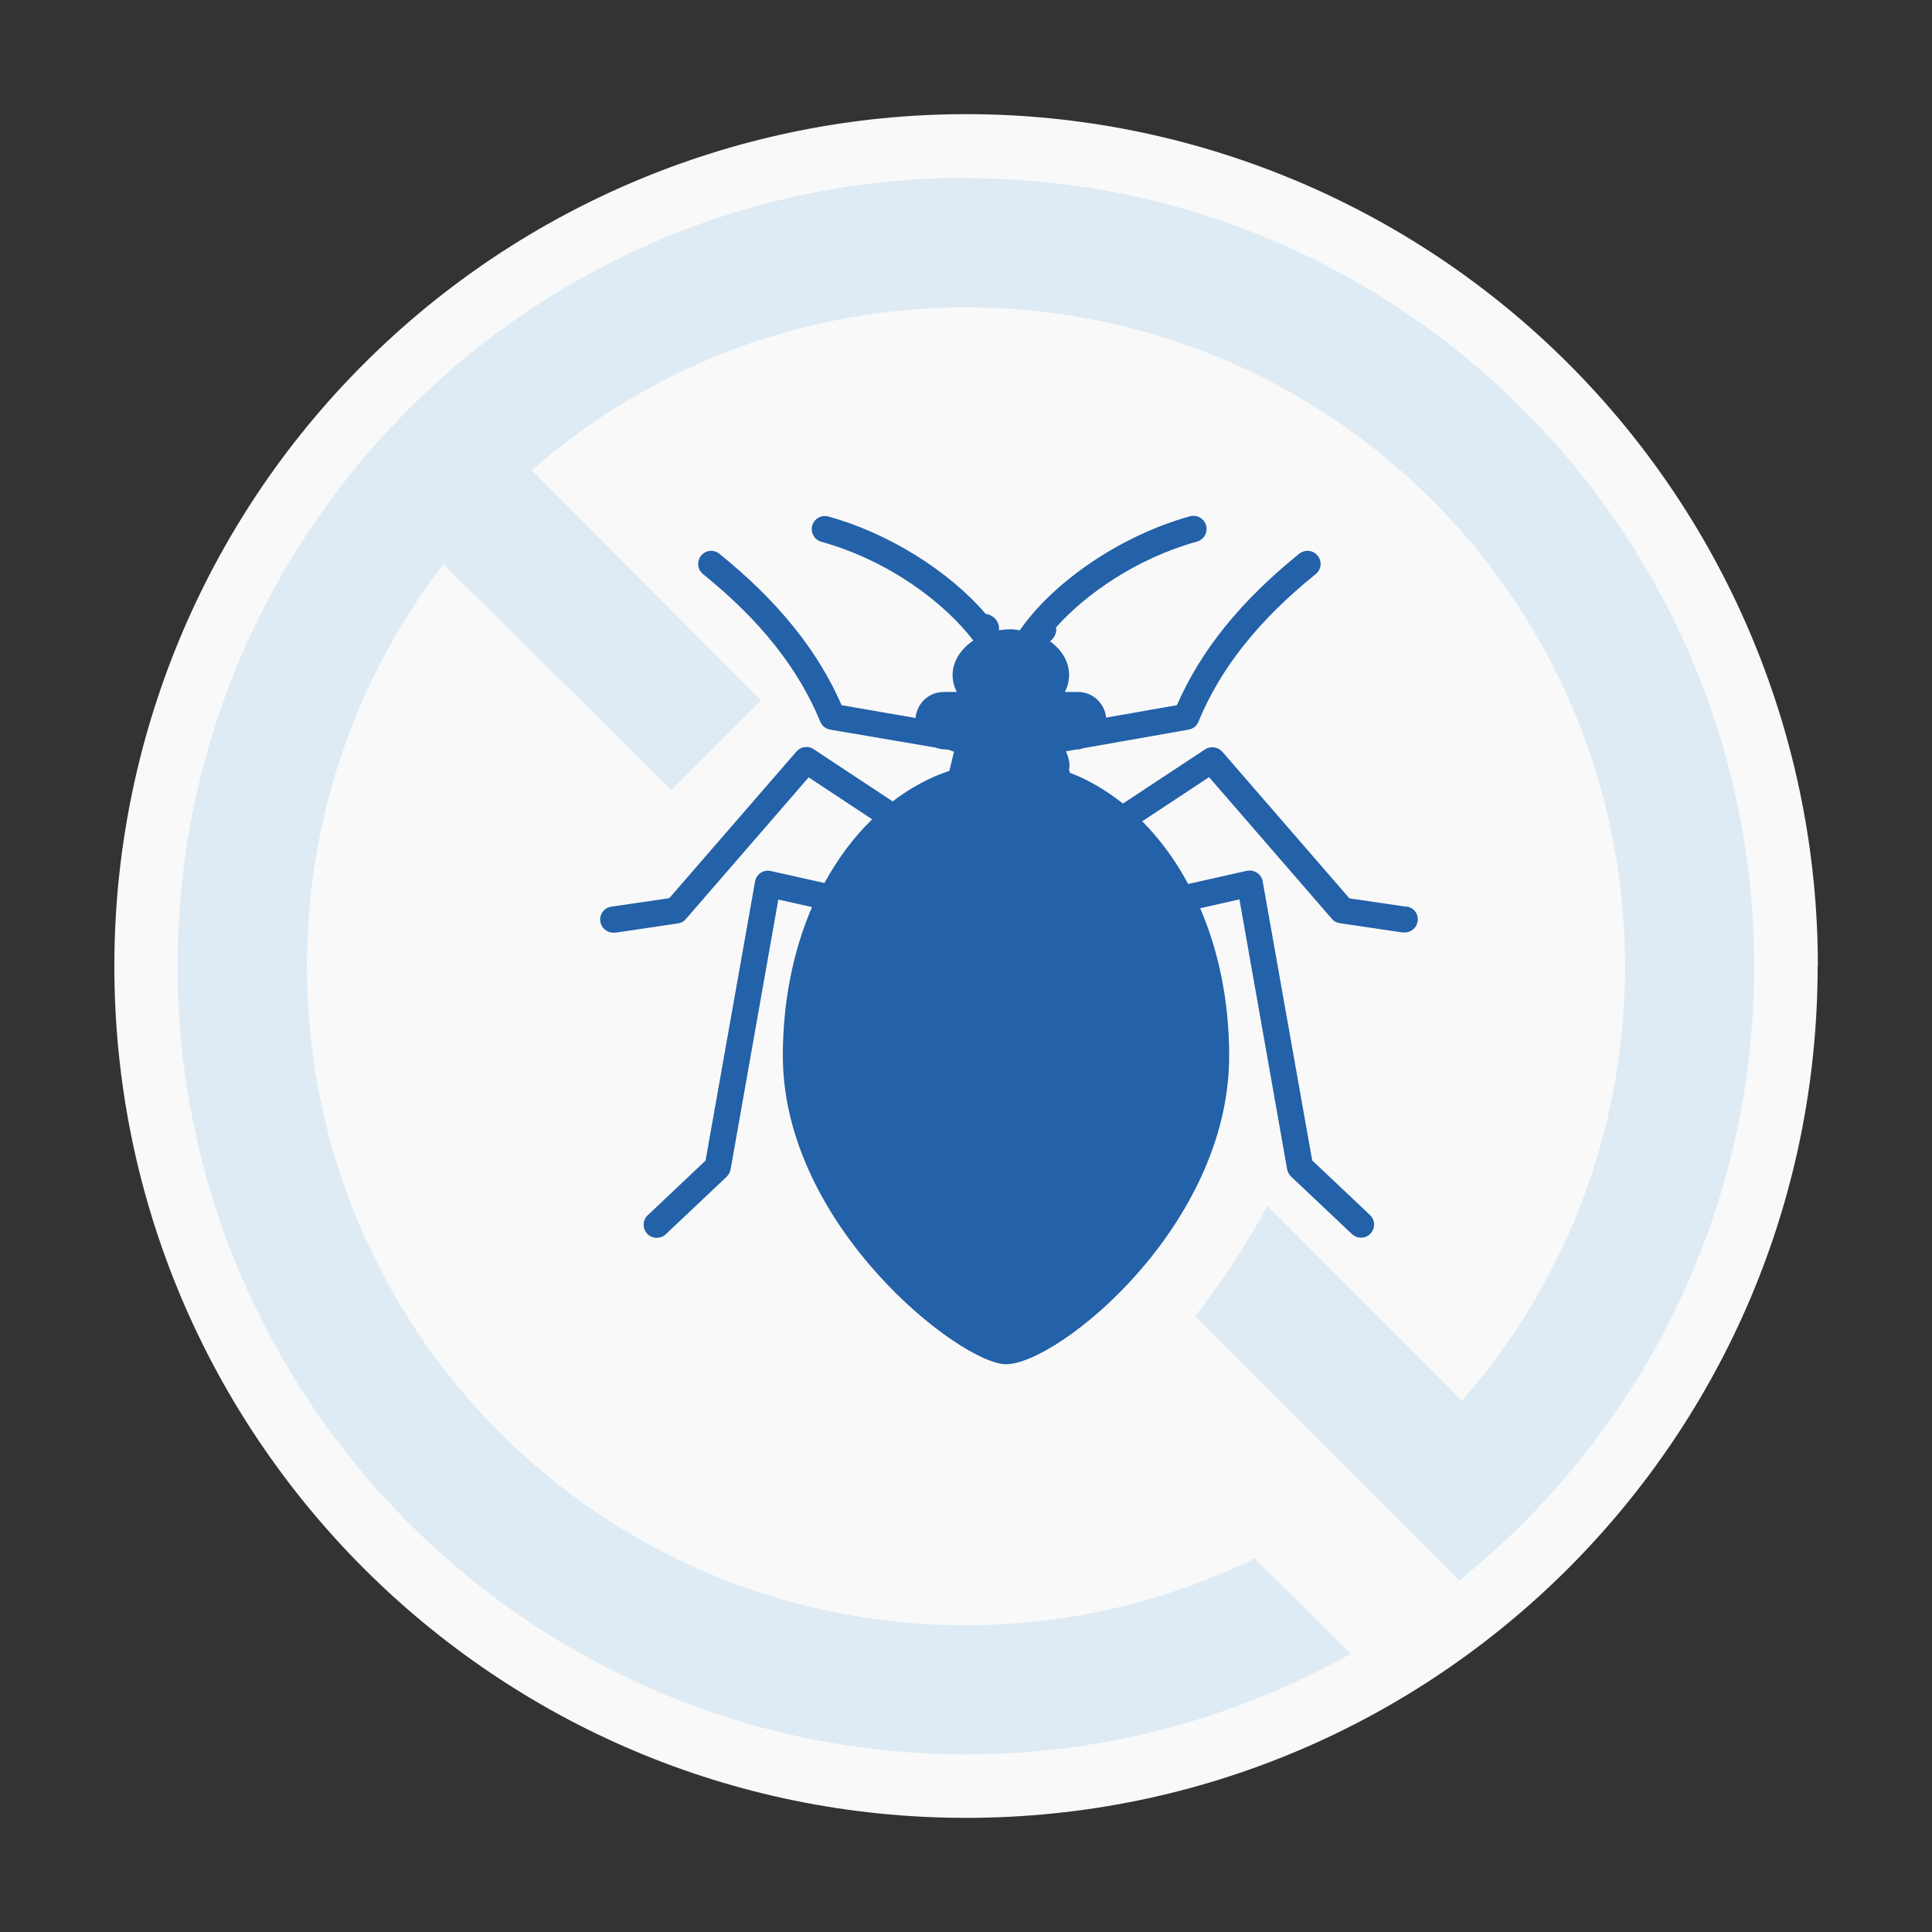 <?xml version="1.0" encoding="UTF-8"?>
<svg id="b" data-name="Layer 2" xmlns="http://www.w3.org/2000/svg" width="98" height="98" xmlns:xlink="http://www.w3.org/1999/xlink" viewBox="0 0 98 98">
  <rect x="0" y="0" width="98" height="98" fill="#333333" stroke="none"/>
  <defs>
    <style>
      .e {
        fill: #2361a9;
      }

      .e, .f, .g, .h {
        stroke-width: 0px;
      }

      .i {
        clip-path: url(#d);
      }

      .f {
        fill: none;
      }

      .g {
        fill: #deebf5;
      }

      .g, .h {
        fill-rule: evenodd;
      }

      .h {
        fill: #f9f9f9;
      }
    </style>
    <clipPath id="d">
      <rect class="f" width="98" height="98"/>
    </clipPath>
  </defs>
  <g id="c" data-name="Layer 1">
    <g class="i">
      <g>
        <path class="h" d="m92.2,49c0,23.87-19.34,43.21-43.2,43.21S5.8,72.87,5.8,49c0-11.46,4.55-22.45,12.66-30.55,8.1-8.1,19.09-12.66,30.55-12.66s22.45,4.56,30.55,12.66c8.1,8.1,12.65,19.09,12.65,30.54Z"/>
        <path class="g" d="m49,9.02c-22.05,0-39.99,17.94-39.99,39.98s17.94,39.99,39.99,39.99c7.08,0,13.73-1.86,19.5-5.1l-4.85-4.84c-4.42,2.15-9.39,3.39-14.65,3.39-18.51,0-33.43-14.93-33.43-33.43,0-7.68,2.58-14.75,6.92-20.39,3.86,3.82,7.72,7.63,11.57,11.45,1.51-1.51,3.03-3.03,4.54-4.54l-11.63-11.68c5.88-5.14,13.57-8.26,22.02-8.26,18.5,0,33.44,14.93,33.44,33.43,0,8.45-3.12,16.15-8.27,22.03-3.29-3.29-6.58-6.59-9.87-9.88-.36.67-.76,1.35-1.19,2.05-.82,1.31-1.65,2.49-2.47,3.53,4.46,4.47,8.93,8.95,13.39,13.42,9.11-7.33,14.96-18.57,14.96-31.15,0-22.04-17.95-39.98-39.99-39.98Z"/>
      </g>
      <path class="e" d="m71.39,46l-2.94-.43-6.45-7.44c-.22-.25-.59-.3-.87-.12l-4.17,2.75c-.84-.66-1.73-1.2-2.69-1.56l-.04-.16c0-.05.02-.11.02-.17,0-.27-.07-.52-.18-.76l.58-.1h.04c.1,0,.18-.04.27-.06l5.33-.94c.23-.04.42-.19.5-.4,1.11-2.7,3.05-5.15,5.95-7.49.29-.23.33-.65.1-.93-.23-.29-.65-.33-.94-.1-2.96,2.39-4.99,4.9-6.2,7.68l-3.59.63c-.08-.73-.68-1.3-1.43-1.3h-.66c.13-.27.21-.56.21-.86,0-.68-.38-1.29-.97-1.71.19-.14.32-.36.32-.61,0-.03-.01-.06-.02-.09,1.52-1.7,4.08-3.5,7.16-4.36.35-.1.56-.46.46-.82-.1-.35-.47-.56-.82-.46-3.44.95-6.88,3.26-8.63,5.78-.15-.02-.3-.05-.46-.05-.21,0-.41.02-.61.05,0-.03.02-.05.02-.08,0-.39-.3-.7-.68-.75-1.87-2.18-4.93-4.1-7.98-4.94-.36-.1-.72.11-.82.46-.1.35.11.72.46.82,3.49.97,6.3,3.15,7.71,5.01-.63.43-1.05,1.05-1.05,1.75,0,.3.08.59.21.86h-.66c-.76,0-1.36.58-1.43,1.32l-3.75-.65c-1.21-2.78-3.24-5.29-6.2-7.68-.29-.23-.7-.19-.93.1-.23.29-.18.7.1.93,2.9,2.34,4.84,4.79,5.95,7.49.09.21.27.36.5.4l5.34.91c.14.04.28.09.43.09h.08l.18.03.25.09-.23.97c-1.03.34-1.99.87-2.88,1.55l-4.01-2.65c-.28-.19-.65-.13-.87.12l-6.45,7.44-2.94.43c-.36.05-.61.39-.56.75.05.33.33.57.66.57.03,0,.06,0,.1,0l3.18-.47c.16-.02.3-.1.4-.22l6.23-7.19,3.22,2.13c-.93.9-1.74,1.99-2.42,3.23l-2.73-.61c-.18-.04-.36,0-.51.1-.15.1-.25.26-.28.44l-2.51,14.15-2.93,2.77c-.27.25-.28.67-.03.94.13.14.31.21.48.21.16,0,.33-.06.46-.18l3.09-2.92c.1-.1.17-.23.2-.37l2.42-13.69,1.71.38c-.94,2.18-1.48,4.74-1.48,7.55,0,8.64,9.03,15.64,11.32,15.64,2.63,0,11.32-7,11.32-15.64,0-2.79-.54-5.32-1.47-7.49l1.99-.45,2.42,13.69c.03.14.09.27.2.37l3.09,2.92c.13.12.29.18.46.18.18,0,.35-.07.48-.21.25-.27.24-.69-.03-.94l-2.93-2.77-2.51-14.15c-.03-.18-.13-.34-.29-.44-.15-.1-.33-.13-.51-.1l-2.98.67c-.65-1.22-1.44-2.28-2.33-3.18l3.39-2.24,6.23,7.19c.1.12.25.2.41.22l3.18.47s.07,0,.1,0c.33,0,.61-.24.66-.57.06-.36-.2-.7-.56-.75"/>
    </g>
  </g>
</svg>